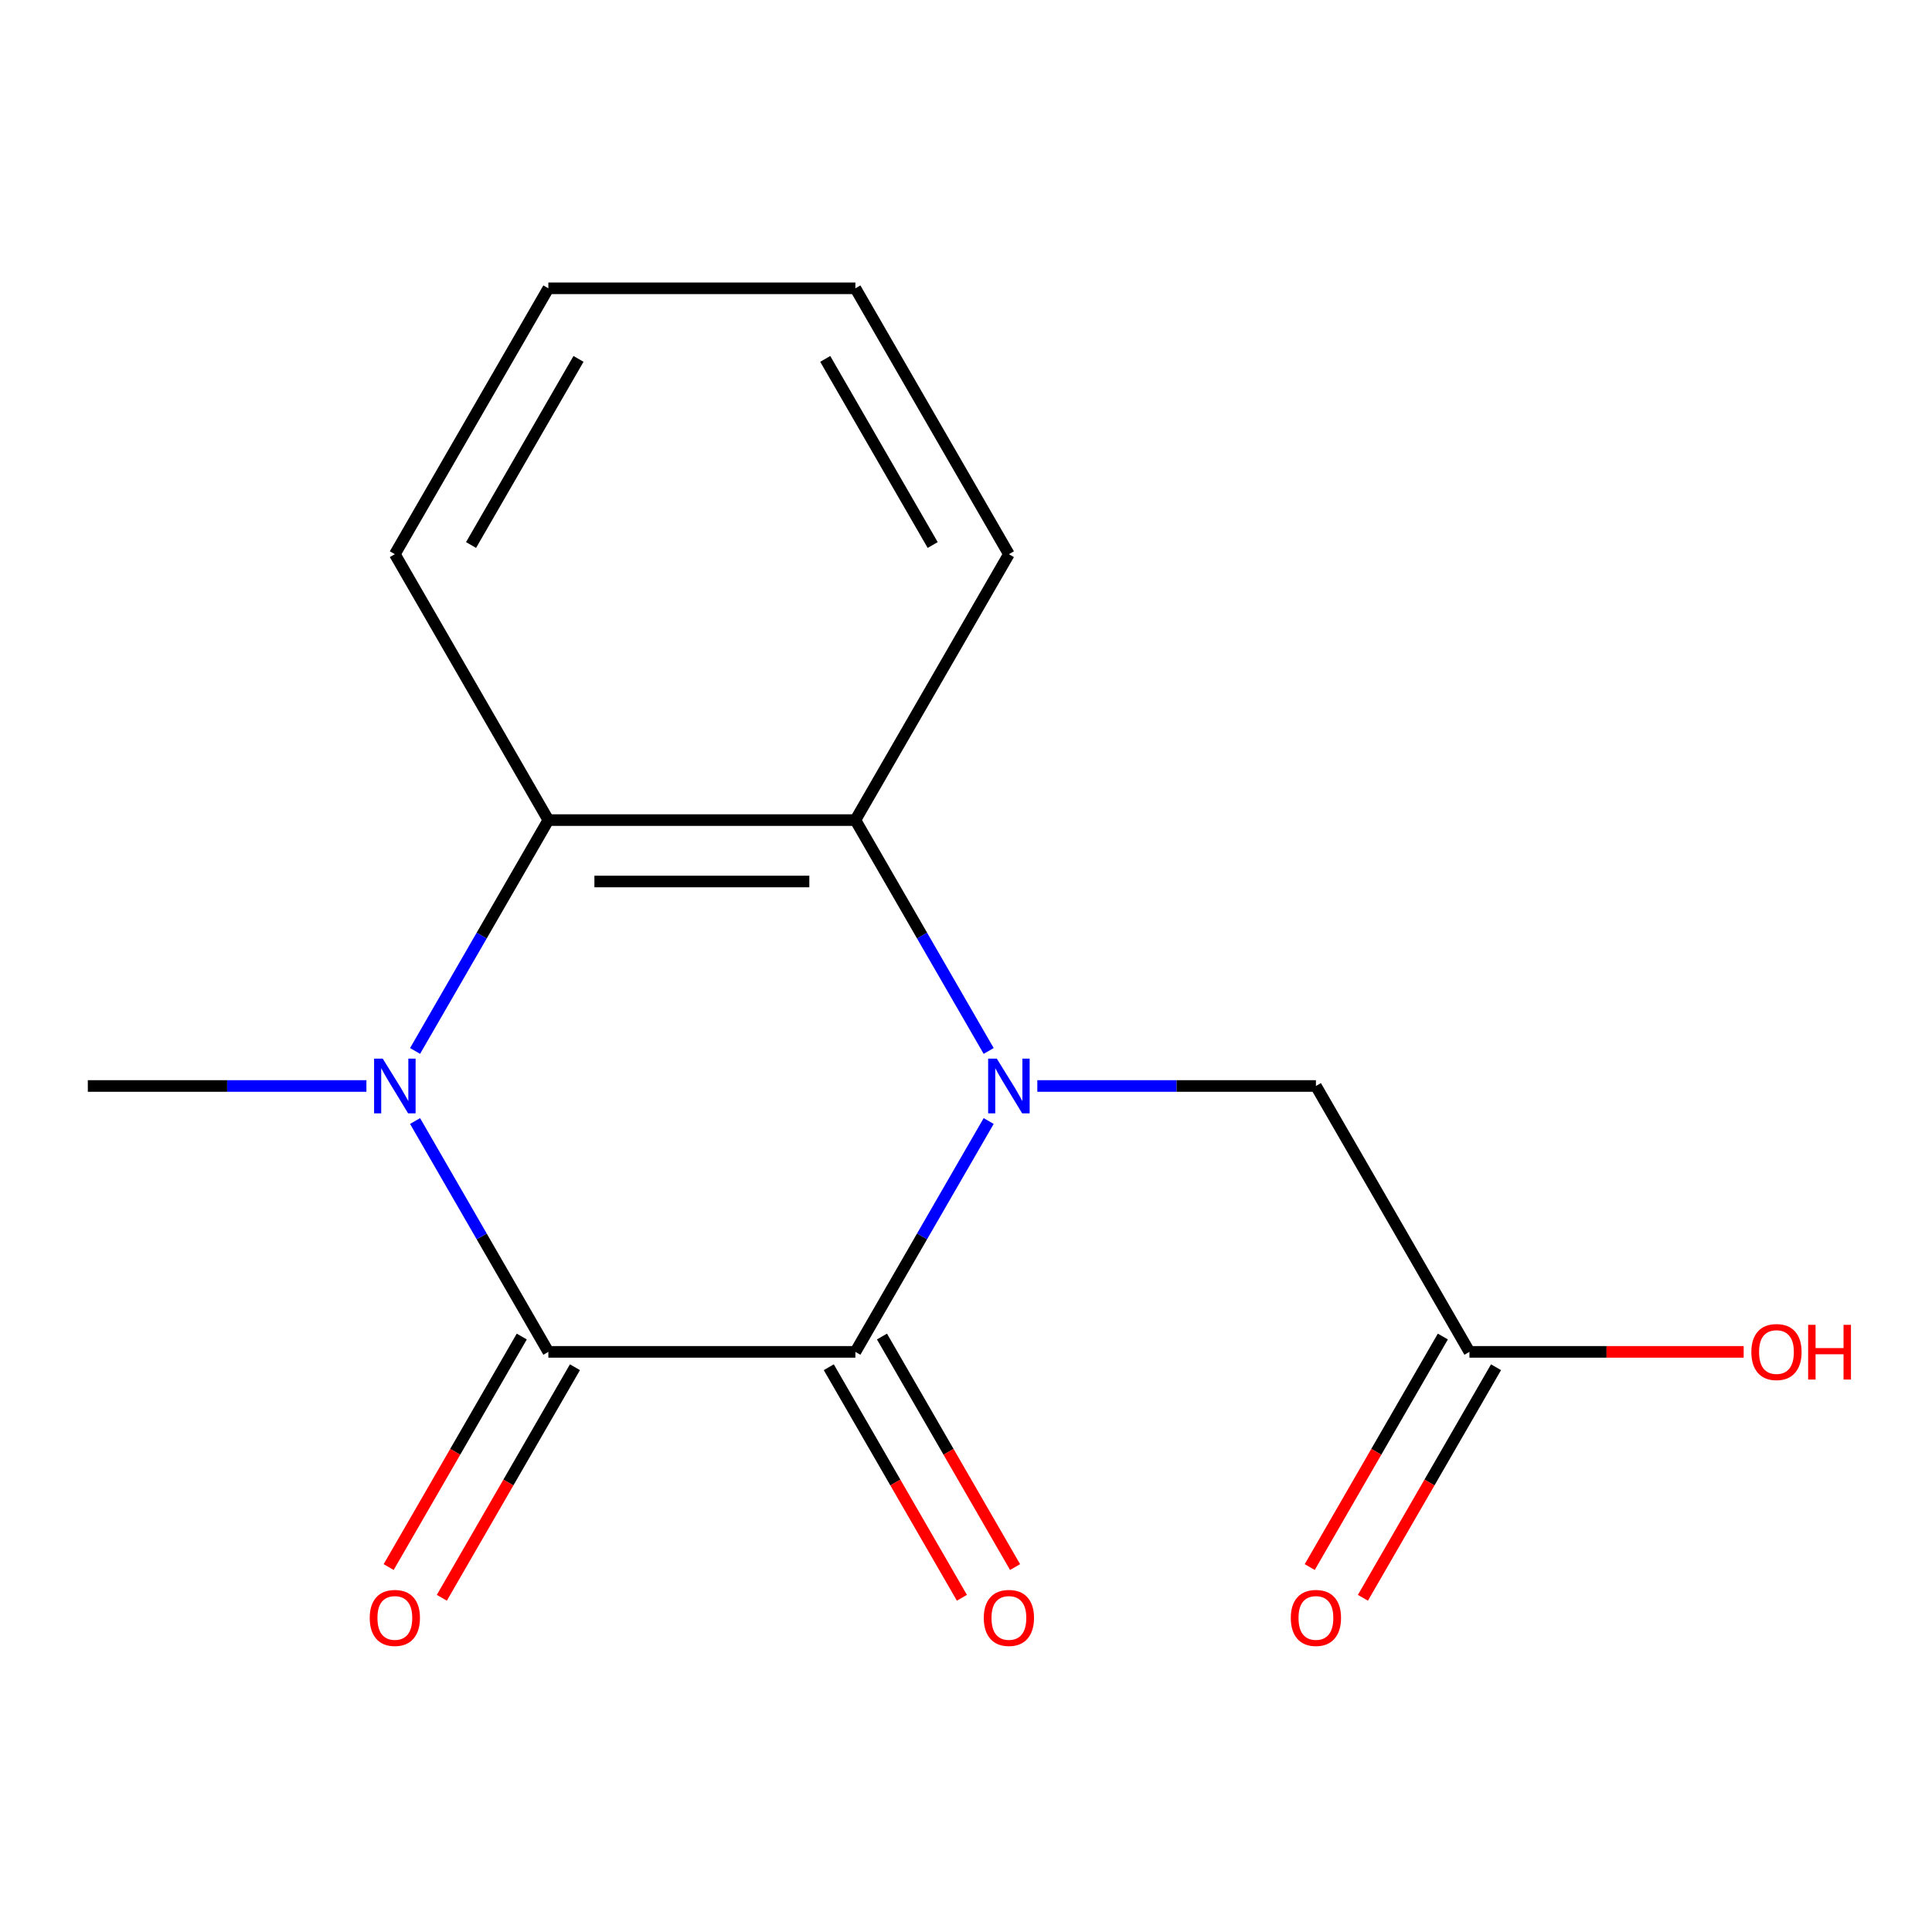 <?xml version='1.0' encoding='iso-8859-1'?>
<svg version='1.1' baseProfile='full'
              xmlns='http://www.w3.org/2000/svg'
                      xmlns:rdkit='http://www.rdkit.org/xml'
                      xmlns:xlink='http://www.w3.org/1999/xlink'
                  xml:space='preserve'
width='1000px' height='1000px' viewBox='0 0 1000 1000'>
<!-- END OF HEADER -->
<rect style='opacity:1.0;fill:#FFFFFF;stroke:none' width='1000' height='1000' x='0' y='0'> </rect>
<path class='bond-0' d='M 511.734,580.237 L 477.239,639.983' style='fill:none;fill-rule:evenodd;stroke:#0000FF;stroke-width:6px;stroke-linecap:butt;stroke-linejoin:miter;stroke-opacity:1' />
<path class='bond-0' d='M 477.239,639.983 L 442.745,699.729' style='fill:none;fill-rule:evenodd;stroke:#000000;stroke-width:6px;stroke-linecap:butt;stroke-linejoin:miter;stroke-opacity:1' />
<path class='bond-3' d='M 511.734,543.971 L 477.239,484.225' style='fill:none;fill-rule:evenodd;stroke:#0000FF;stroke-width:6px;stroke-linecap:butt;stroke-linejoin:miter;stroke-opacity:1' />
<path class='bond-3' d='M 477.239,484.225 L 442.745,424.479' style='fill:none;fill-rule:evenodd;stroke:#000000;stroke-width:6px;stroke-linecap:butt;stroke-linejoin:miter;stroke-opacity:1' />
<path class='bond-5' d='M 536.916,562.104 L 609.017,562.104' style='fill:none;fill-rule:evenodd;stroke:#0000FF;stroke-width:6px;stroke-linecap:butt;stroke-linejoin:miter;stroke-opacity:1' />
<path class='bond-5' d='M 609.017,562.104 L 681.119,562.104' style='fill:none;fill-rule:evenodd;stroke:#000000;stroke-width:6px;stroke-linecap:butt;stroke-linejoin:miter;stroke-opacity:1' />
<path class='bond-1' d='M 442.745,699.729 L 283.829,699.729' style='fill:none;fill-rule:evenodd;stroke:#000000;stroke-width:6px;stroke-linecap:butt;stroke-linejoin:miter;stroke-opacity:1' />
<path class='bond-7' d='M 428.982,707.675 L 463.43,767.341' style='fill:none;fill-rule:evenodd;stroke:#000000;stroke-width:6px;stroke-linecap:butt;stroke-linejoin:miter;stroke-opacity:1' />
<path class='bond-7' d='M 463.43,767.341 L 497.879,827.008' style='fill:none;fill-rule:evenodd;stroke:#FF0000;stroke-width:6px;stroke-linecap:butt;stroke-linejoin:miter;stroke-opacity:1' />
<path class='bond-7' d='M 456.507,691.783 L 490.956,751.45' style='fill:none;fill-rule:evenodd;stroke:#000000;stroke-width:6px;stroke-linecap:butt;stroke-linejoin:miter;stroke-opacity:1' />
<path class='bond-7' d='M 490.956,751.45 L 525.404,811.116' style='fill:none;fill-rule:evenodd;stroke:#FF0000;stroke-width:6px;stroke-linecap:butt;stroke-linejoin:miter;stroke-opacity:1' />
<path class='bond-8' d='M 270.066,691.783 L 235.618,751.45' style='fill:none;fill-rule:evenodd;stroke:#000000;stroke-width:6px;stroke-linecap:butt;stroke-linejoin:miter;stroke-opacity:1' />
<path class='bond-8' d='M 235.618,751.45 L 201.169,811.116' style='fill:none;fill-rule:evenodd;stroke:#FF0000;stroke-width:6px;stroke-linecap:butt;stroke-linejoin:miter;stroke-opacity:1' />
<path class='bond-8' d='M 297.591,707.675 L 263.143,767.341' style='fill:none;fill-rule:evenodd;stroke:#000000;stroke-width:6px;stroke-linecap:butt;stroke-linejoin:miter;stroke-opacity:1' />
<path class='bond-8' d='M 263.143,767.341 L 228.695,827.008' style='fill:none;fill-rule:evenodd;stroke:#FF0000;stroke-width:6px;stroke-linecap:butt;stroke-linejoin:miter;stroke-opacity:1' />
<path class='bond-16' d='M 283.829,699.729 L 249.334,639.983' style='fill:none;fill-rule:evenodd;stroke:#000000;stroke-width:6px;stroke-linecap:butt;stroke-linejoin:miter;stroke-opacity:1' />
<path class='bond-16' d='M 249.334,639.983 L 214.84,580.237' style='fill:none;fill-rule:evenodd;stroke:#0000FF;stroke-width:6px;stroke-linecap:butt;stroke-linejoin:miter;stroke-opacity:1' />
<path class='bond-2' d='M 214.84,543.971 L 249.334,484.225' style='fill:none;fill-rule:evenodd;stroke:#0000FF;stroke-width:6px;stroke-linecap:butt;stroke-linejoin:miter;stroke-opacity:1' />
<path class='bond-2' d='M 249.334,484.225 L 283.829,424.479' style='fill:none;fill-rule:evenodd;stroke:#000000;stroke-width:6px;stroke-linecap:butt;stroke-linejoin:miter;stroke-opacity:1' />
<path class='bond-10' d='M 189.658,562.104 L 117.556,562.104' style='fill:none;fill-rule:evenodd;stroke:#0000FF;stroke-width:6px;stroke-linecap:butt;stroke-linejoin:miter;stroke-opacity:1' />
<path class='bond-10' d='M 117.556,562.104 L 45.455,562.104' style='fill:none;fill-rule:evenodd;stroke:#000000;stroke-width:6px;stroke-linecap:butt;stroke-linejoin:miter;stroke-opacity:1' />
<path class='bond-4' d='M 442.745,424.479 L 283.829,424.479' style='fill:none;fill-rule:evenodd;stroke:#000000;stroke-width:6px;stroke-linecap:butt;stroke-linejoin:miter;stroke-opacity:1' />
<path class='bond-4' d='M 418.907,456.262 L 307.666,456.262' style='fill:none;fill-rule:evenodd;stroke:#000000;stroke-width:6px;stroke-linecap:butt;stroke-linejoin:miter;stroke-opacity:1' />
<path class='bond-12' d='M 442.745,424.479 L 522.203,286.853' style='fill:none;fill-rule:evenodd;stroke:#000000;stroke-width:6px;stroke-linecap:butt;stroke-linejoin:miter;stroke-opacity:1' />
<path class='bond-13' d='M 283.829,424.479 L 204.371,286.853' style='fill:none;fill-rule:evenodd;stroke:#000000;stroke-width:6px;stroke-linecap:butt;stroke-linejoin:miter;stroke-opacity:1' />
<path class='bond-6' d='M 681.119,562.104 L 760.577,699.729' style='fill:none;fill-rule:evenodd;stroke:#000000;stroke-width:6px;stroke-linecap:butt;stroke-linejoin:miter;stroke-opacity:1' />
<path class='bond-9' d='M 746.814,691.783 L 712.366,751.45' style='fill:none;fill-rule:evenodd;stroke:#000000;stroke-width:6px;stroke-linecap:butt;stroke-linejoin:miter;stroke-opacity:1' />
<path class='bond-9' d='M 712.366,751.45 L 677.918,811.116' style='fill:none;fill-rule:evenodd;stroke:#FF0000;stroke-width:6px;stroke-linecap:butt;stroke-linejoin:miter;stroke-opacity:1' />
<path class='bond-9' d='M 774.339,707.675 L 739.891,767.341' style='fill:none;fill-rule:evenodd;stroke:#000000;stroke-width:6px;stroke-linecap:butt;stroke-linejoin:miter;stroke-opacity:1' />
<path class='bond-9' d='M 739.891,767.341 L 705.443,827.008' style='fill:none;fill-rule:evenodd;stroke:#FF0000;stroke-width:6px;stroke-linecap:butt;stroke-linejoin:miter;stroke-opacity:1' />
<path class='bond-11' d='M 760.577,699.729 L 831.548,699.729' style='fill:none;fill-rule:evenodd;stroke:#000000;stroke-width:6px;stroke-linecap:butt;stroke-linejoin:miter;stroke-opacity:1' />
<path class='bond-11' d='M 831.548,699.729 L 902.52,699.729' style='fill:none;fill-rule:evenodd;stroke:#FF0000;stroke-width:6px;stroke-linecap:butt;stroke-linejoin:miter;stroke-opacity:1' />
<path class='bond-14' d='M 522.203,286.853 L 442.745,149.228' style='fill:none;fill-rule:evenodd;stroke:#000000;stroke-width:6px;stroke-linecap:butt;stroke-linejoin:miter;stroke-opacity:1' />
<path class='bond-14' d='M 482.759,282.101 L 427.138,185.763' style='fill:none;fill-rule:evenodd;stroke:#000000;stroke-width:6px;stroke-linecap:butt;stroke-linejoin:miter;stroke-opacity:1' />
<path class='bond-17' d='M 204.371,286.853 L 283.829,149.228' style='fill:none;fill-rule:evenodd;stroke:#000000;stroke-width:6px;stroke-linecap:butt;stroke-linejoin:miter;stroke-opacity:1' />
<path class='bond-17' d='M 243.814,282.101 L 299.435,185.763' style='fill:none;fill-rule:evenodd;stroke:#000000;stroke-width:6px;stroke-linecap:butt;stroke-linejoin:miter;stroke-opacity:1' />
<path class='bond-15' d='M 442.745,149.228 L 283.829,149.228' style='fill:none;fill-rule:evenodd;stroke:#000000;stroke-width:6px;stroke-linecap:butt;stroke-linejoin:miter;stroke-opacity:1' />
<path  class='atom-0' d='M 515.943 547.944
L 525.223 562.944
Q 526.143 564.424, 527.623 567.104
Q 529.103 569.784, 529.183 569.944
L 529.183 547.944
L 532.943 547.944
L 532.943 576.264
L 529.063 576.264
L 519.103 559.864
Q 517.943 557.944, 516.703 555.744
Q 515.503 553.544, 515.143 552.864
L 515.143 576.264
L 511.463 576.264
L 511.463 547.944
L 515.943 547.944
' fill='#0000FF'/>
<path  class='atom-3' d='M 198.111 547.944
L 207.391 562.944
Q 208.311 564.424, 209.791 567.104
Q 211.271 569.784, 211.351 569.944
L 211.351 547.944
L 215.111 547.944
L 215.111 576.264
L 211.231 576.264
L 201.271 559.864
Q 200.111 557.944, 198.871 555.744
Q 197.671 553.544, 197.311 552.864
L 197.311 576.264
L 193.631 576.264
L 193.631 547.944
L 198.111 547.944
' fill='#0000FF'/>
<path  class='atom-8' d='M 509.203 837.435
Q 509.203 830.635, 512.563 826.835
Q 515.923 823.035, 522.203 823.035
Q 528.483 823.035, 531.843 826.835
Q 535.203 830.635, 535.203 837.435
Q 535.203 844.315, 531.803 848.235
Q 528.403 852.115, 522.203 852.115
Q 515.963 852.115, 512.563 848.235
Q 509.203 844.355, 509.203 837.435
M 522.203 848.915
Q 526.523 848.915, 528.843 846.035
Q 531.203 843.115, 531.203 837.435
Q 531.203 831.875, 528.843 829.075
Q 526.523 826.235, 522.203 826.235
Q 517.883 826.235, 515.523 829.035
Q 513.203 831.835, 513.203 837.435
Q 513.203 843.155, 515.523 846.035
Q 517.883 848.915, 522.203 848.915
' fill='#FF0000'/>
<path  class='atom-9' d='M 191.371 837.435
Q 191.371 830.635, 194.731 826.835
Q 198.091 823.035, 204.371 823.035
Q 210.651 823.035, 214.011 826.835
Q 217.371 830.635, 217.371 837.435
Q 217.371 844.315, 213.971 848.235
Q 210.571 852.115, 204.371 852.115
Q 198.131 852.115, 194.731 848.235
Q 191.371 844.355, 191.371 837.435
M 204.371 848.915
Q 208.691 848.915, 211.011 846.035
Q 213.371 843.115, 213.371 837.435
Q 213.371 831.875, 211.011 829.075
Q 208.691 826.235, 204.371 826.235
Q 200.051 826.235, 197.691 829.035
Q 195.371 831.835, 195.371 837.435
Q 195.371 843.155, 197.691 846.035
Q 200.051 848.915, 204.371 848.915
' fill='#FF0000'/>
<path  class='atom-10' d='M 668.119 837.435
Q 668.119 830.635, 671.479 826.835
Q 674.839 823.035, 681.119 823.035
Q 687.399 823.035, 690.759 826.835
Q 694.119 830.635, 694.119 837.435
Q 694.119 844.315, 690.719 848.235
Q 687.319 852.115, 681.119 852.115
Q 674.879 852.115, 671.479 848.235
Q 668.119 844.355, 668.119 837.435
M 681.119 848.915
Q 685.439 848.915, 687.759 846.035
Q 690.119 843.115, 690.119 837.435
Q 690.119 831.875, 687.759 829.075
Q 685.439 826.235, 681.119 826.235
Q 676.799 826.235, 674.439 829.035
Q 672.119 831.835, 672.119 837.435
Q 672.119 843.155, 674.439 846.035
Q 676.799 848.915, 681.119 848.915
' fill='#FF0000'/>
<path  class='atom-12' d='M 906.493 699.809
Q 906.493 693.009, 909.853 689.209
Q 913.213 685.409, 919.493 685.409
Q 925.773 685.409, 929.133 689.209
Q 932.493 693.009, 932.493 699.809
Q 932.493 706.689, 929.093 710.609
Q 925.693 714.489, 919.493 714.489
Q 913.253 714.489, 909.853 710.609
Q 906.493 706.729, 906.493 699.809
M 919.493 711.289
Q 923.813 711.289, 926.133 708.409
Q 928.493 705.489, 928.493 699.809
Q 928.493 694.249, 926.133 691.449
Q 923.813 688.609, 919.493 688.609
Q 915.173 688.609, 912.813 691.409
Q 910.493 694.209, 910.493 699.809
Q 910.493 705.529, 912.813 708.409
Q 915.173 711.289, 919.493 711.289
' fill='#FF0000'/>
<path  class='atom-12' d='M 935.893 685.729
L 939.733 685.729
L 939.733 697.769
L 954.213 697.769
L 954.213 685.729
L 958.053 685.729
L 958.053 714.049
L 954.213 714.049
L 954.213 700.969
L 939.733 700.969
L 939.733 714.049
L 935.893 714.049
L 935.893 685.729
' fill='#FF0000'/>
</svg>
